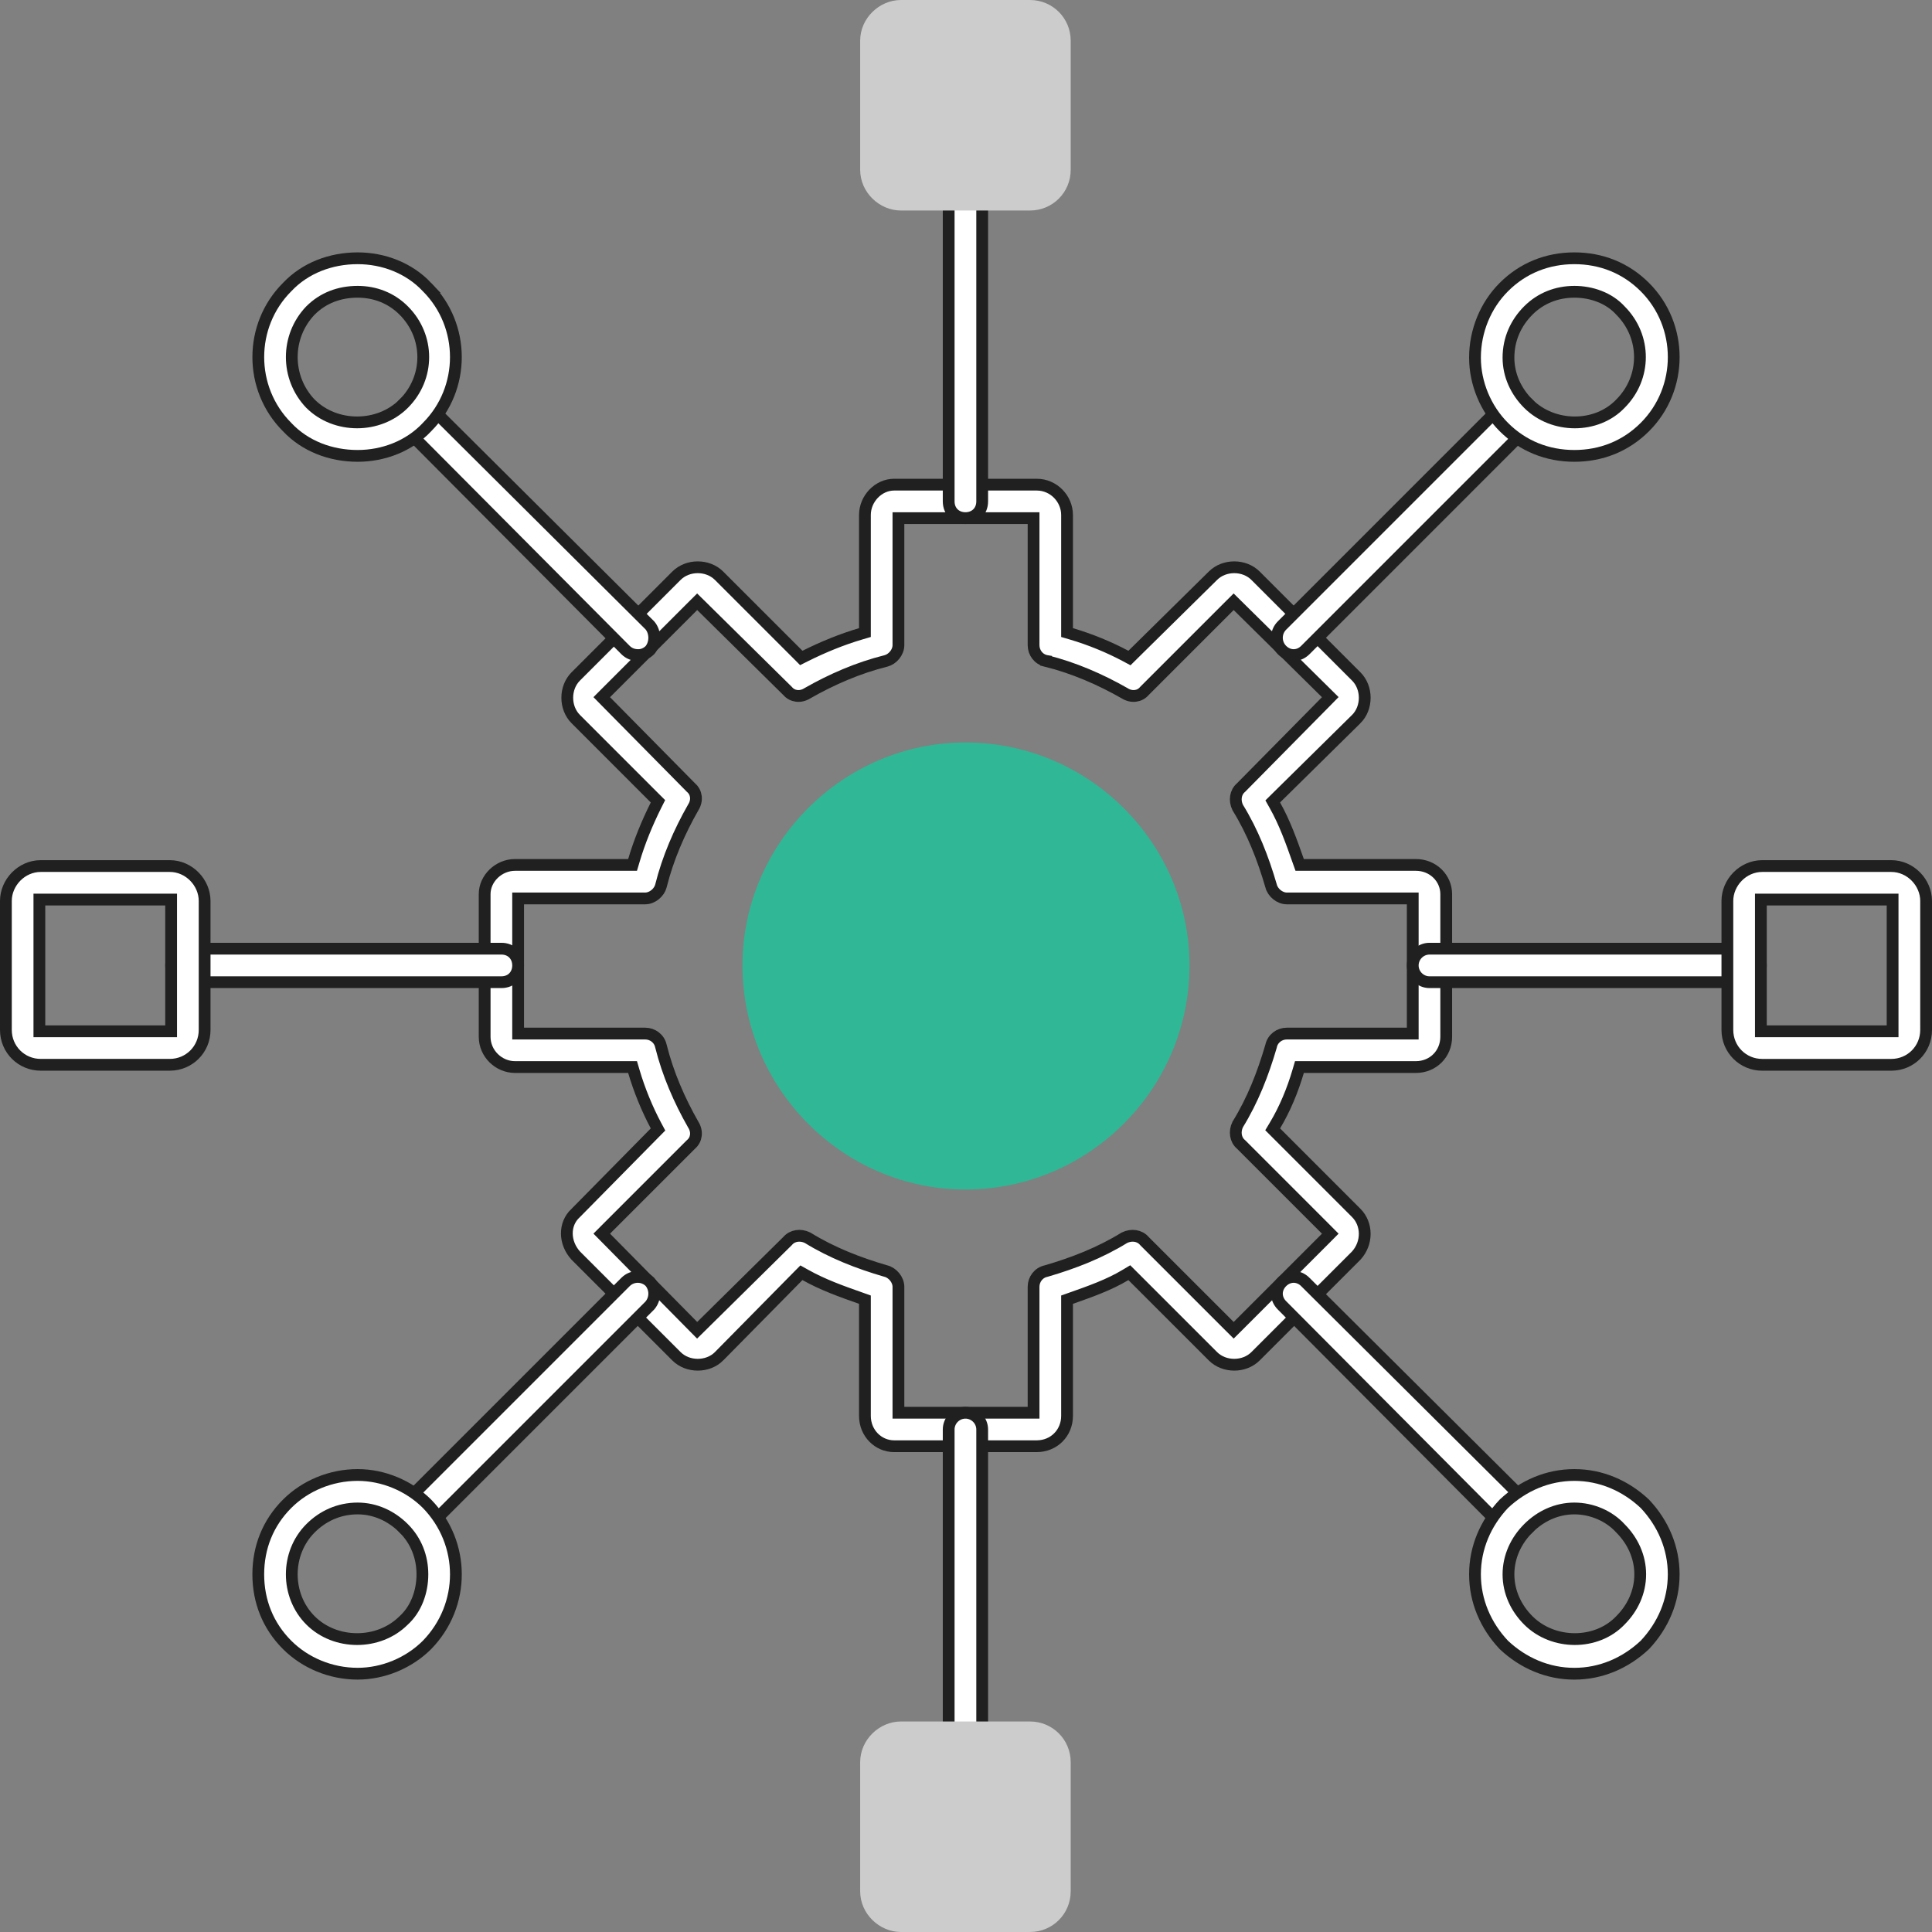 <svg width="82" height="82" viewBox="0 0 82 82" fill="none" xmlns="http://www.w3.org/2000/svg">
<rect x="0" y="0" width="82" height="82" fill="#808080" stroke="none"/>
<g id="algorithm" clip-path="url(#clip0_6453_32409)">
<path id="Vector" d="M36.71 55.339V55.162L36.544 55.103C35.724 54.814 34.928 54.532 34.181 54.112L34.015 54.019L33.88 54.155L30.519 57.564C30.519 57.564 30.519 57.565 30.519 57.565C30.04 58.043 29.19 58.043 28.711 57.564L24.439 53.293C23.942 52.75 23.925 51.952 24.428 51.488L24.429 51.488L24.437 51.48L27.799 48.069L27.929 47.938L27.842 47.776C27.466 47.07 27.136 46.269 26.901 45.469L26.848 45.289H26.661H21.857C21.173 45.289 20.57 44.724 20.57 44.002V37.95C20.57 37.281 21.168 36.71 21.857 36.71H26.661H26.848L26.901 36.531C27.136 35.731 27.466 34.928 27.845 34.17L27.926 34.009L27.798 33.882L24.436 30.519C23.957 30.04 23.957 29.19 24.436 28.711L28.711 24.436C29.19 23.957 30.04 23.957 30.519 24.436L33.882 27.798L34.009 27.926L34.17 27.845C34.928 27.466 35.731 27.136 36.531 26.901L36.71 26.848V26.661V21.857C36.71 21.168 37.281 20.57 37.95 20.57H44.002C44.724 20.57 45.289 21.173 45.289 21.857V26.661V26.848L45.469 26.901C46.269 27.136 47.07 27.466 47.776 27.842L47.938 27.929L48.069 27.799L51.48 24.437L51.481 24.436C51.96 23.957 52.81 23.957 53.289 24.436L57.564 28.711C58.043 29.19 58.043 30.04 57.565 30.519C57.565 30.519 57.564 30.519 57.564 30.519L54.155 33.88L54.019 34.015L54.112 34.181C54.532 34.928 54.814 35.724 55.103 36.544L55.162 36.71H55.339H60.095C60.827 36.71 61.382 37.276 61.382 37.95V44.002C61.382 44.729 60.822 45.289 60.095 45.289H55.339H55.152L55.099 45.469C54.864 46.269 54.535 47.066 54.116 47.765L54.016 47.932L54.154 48.07L57.564 51.481C58.038 51.955 58.049 52.76 57.561 53.293L53.289 57.564C52.81 58.043 51.96 58.043 51.481 57.564L48.07 54.154L47.932 54.016L47.765 54.116C47.07 54.533 46.278 54.813 45.456 55.103L45.289 55.162V55.339V60.095C45.289 60.822 44.729 61.382 44.002 61.382H37.95C37.276 61.382 36.71 60.827 36.71 60.095V55.339ZM38.132 59.711V59.961H38.382H43.618H43.868V59.711V54.619C43.868 54.297 44.081 54.019 44.393 53.95L44.401 53.948L44.409 53.946C45.571 53.607 46.695 53.169 47.726 52.532C48.027 52.386 48.371 52.437 48.568 52.668L48.575 52.675L48.581 52.682L52.184 56.285L52.361 56.461L52.538 56.285L56.285 52.538L56.461 52.361L56.285 52.184L52.682 48.581L52.675 48.575L52.668 48.568C52.437 48.371 52.386 48.027 52.532 47.726C53.169 46.695 53.607 45.571 53.946 44.409L53.948 44.401L53.95 44.393C54.019 44.081 54.297 43.868 54.619 43.868H59.711H59.961V43.618V38.382V38.132H59.711H54.619C54.31 38.132 54.019 37.882 53.948 37.601L53.949 37.601L53.946 37.591C53.607 36.429 53.169 35.305 52.532 34.273C52.386 33.973 52.437 33.629 52.668 33.432L52.676 33.425L52.683 33.417L56.286 29.767L56.461 29.589L56.283 29.413L52.536 25.714L52.36 25.54L52.184 25.715L48.581 29.318L48.575 29.325L48.568 29.332C48.37 29.563 48.03 29.61 47.738 29.427L47.738 29.427L47.729 29.422C46.705 28.837 45.578 28.346 44.399 28.052L44.399 28.051L44.393 28.05C44.081 27.981 43.868 27.703 43.868 27.381V22.241V21.991H43.618H38.382H38.132V22.241V27.381C38.132 27.69 37.882 27.981 37.601 28.052C36.421 28.346 35.295 28.837 34.271 29.422L34.271 29.422L34.262 29.427C33.97 29.61 33.63 29.563 33.432 29.332L33.425 29.324L33.417 29.317L29.767 25.714L29.59 25.54L29.414 25.715L25.715 29.414L25.54 29.59L25.714 29.767L29.317 33.417L29.324 33.425L29.332 33.432C29.563 33.63 29.61 33.97 29.427 34.262L29.427 34.262L29.422 34.271C28.837 35.295 28.346 36.421 28.052 37.601C27.981 37.882 27.69 38.132 27.381 38.132H22.241H21.991V38.382V43.618V43.868H22.241H27.381C27.703 43.868 27.981 44.081 28.05 44.393L28.05 44.393L28.052 44.399C28.346 45.578 28.837 46.705 29.422 47.729L29.422 47.729L29.427 47.738C29.61 48.03 29.563 48.37 29.332 48.568L29.325 48.575L29.318 48.581L25.715 52.184L25.54 52.36L25.714 52.536L29.413 56.283L29.589 56.461L29.767 56.286L33.417 52.683L33.425 52.676L33.432 52.668C33.629 52.437 33.973 52.386 34.273 52.532C35.305 53.169 36.429 53.607 37.591 53.946L37.591 53.946L37.601 53.948C37.882 54.019 38.132 54.31 38.132 54.619V59.711Z" fill="white" stroke="#202020" stroke-width="0.5"/>
<path id="Vector_2" fill-rule="evenodd" clip-rule="evenodd" d="M40.976 50.487C35.788 50.487 31.513 46.212 31.513 40.976C31.513 35.788 35.788 31.513 40.976 31.513C46.212 31.513 50.487 35.788 50.487 40.976C50.487 46.212 46.212 50.487 40.976 50.487Z" fill="#30B795"/>
<path id="Vector_3" d="M40.976 21.991C40.577 21.991 40.265 21.711 40.265 21.281V7.974C40.265 7.584 40.586 7.263 40.976 7.263C41.366 7.263 41.687 7.584 41.687 7.974V21.281C41.687 21.711 41.375 21.991 40.976 21.991Z" fill="white" stroke="#202020" stroke-width="0.5"/>
<path id="Vector_4" fill-rule="evenodd" clip-rule="evenodd" d="M43.714 8.935H38.238C37.325 8.935 36.508 8.166 36.508 7.206V1.729C36.508 0.769 37.325 0 38.238 0H43.714C44.675 0 45.444 0.769 45.444 1.729V7.206C45.444 8.166 44.675 8.935 43.714 8.935Z" fill="#CCCCCC"/>
<path id="Vector_5" d="M54.907 27.804C54.735 27.804 54.558 27.736 54.411 27.589C54.124 27.302 54.124 26.836 54.411 26.549L63.826 17.134C64.113 16.847 64.579 16.847 64.866 17.134C65.153 17.421 65.153 17.839 64.866 18.125L55.403 27.589C55.256 27.736 55.079 27.804 54.907 27.804Z" fill="white" stroke="#202020" stroke-width="0.5"/>
<path id="Vector_6" d="M66.82 19.349C65.683 19.349 64.642 18.941 63.827 18.125C63.056 17.355 62.603 16.266 62.603 15.18C62.603 14.044 63.057 12.955 63.827 12.186C64.642 11.37 65.683 10.962 66.82 10.962C67.958 10.962 68.998 11.37 69.814 12.186C71.446 13.818 71.446 16.494 69.814 18.125C68.998 18.941 67.958 19.349 66.82 19.349ZM66.82 12.384C66.086 12.384 65.396 12.647 64.866 13.178C64.343 13.701 64.024 14.388 64.024 15.18C64.024 15.926 64.344 16.613 64.866 17.134C65.921 18.189 67.762 18.197 68.777 17.132C69.879 16.027 69.88 14.288 68.779 13.182C68.289 12.641 67.544 12.384 66.82 12.384ZM74.026 41.687H60.671C60.281 41.687 59.961 41.366 59.961 40.976C59.961 40.586 60.281 40.265 60.671 40.265H74.026C74.416 40.265 74.737 40.586 74.737 40.976C74.737 41.366 74.416 41.687 74.026 41.687Z" fill="white" stroke="#202020" stroke-width="0.5"/>
<path id="Vector_7" d="M74.737 43.522V43.772H74.987H80.078H80.328V43.522V38.43V38.18H80.078H74.987H74.737V38.43V43.522ZM54.411 55.403L54.411 55.403C54.124 55.116 54.124 54.698 54.411 54.411C54.698 54.124 55.116 54.124 55.403 54.411L55.403 54.412L64.866 63.827C64.866 63.827 64.866 63.827 64.866 63.827C65.153 64.113 65.153 64.579 64.866 64.866C64.719 65.013 64.542 65.081 64.37 65.081C64.144 65.081 63.969 65.008 63.827 64.866C63.827 64.866 63.827 64.866 63.826 64.866L54.411 55.403ZM80.271 45.194H74.794C73.972 45.194 73.315 44.537 73.315 43.714V38.238C73.315 37.459 73.976 36.758 74.794 36.758H80.271C81.089 36.758 81.75 37.459 81.75 38.238V43.714C81.75 44.537 81.093 45.194 80.271 45.194Z" fill="white" stroke="#202020" stroke-width="0.5"/>
<path id="Vector_8" d="M66.82 71.038C65.691 71.038 64.648 70.588 63.826 69.814C63.053 68.992 62.603 67.95 62.603 66.82C62.603 65.691 63.053 64.648 63.826 63.827C64.648 63.053 65.691 62.603 66.82 62.603C67.949 62.603 68.992 63.053 69.814 63.827C70.587 64.648 71.037 65.691 71.037 66.82C71.037 67.95 70.587 68.992 69.814 69.814C68.992 70.588 67.949 71.038 66.82 71.038ZM66.82 64.024C66.074 64.024 65.387 64.344 64.866 64.866C64.344 65.388 64.024 66.074 64.024 66.82C64.024 67.567 64.344 68.253 64.866 68.774C65.921 69.829 67.762 69.837 68.776 68.772C69.297 68.251 69.616 67.566 69.616 66.82C69.616 66.076 69.298 65.392 68.779 64.871C68.296 64.338 67.557 64.024 66.82 64.024ZM40.976 74.737C40.586 74.737 40.265 74.416 40.265 74.026V60.671C40.265 60.281 40.586 59.961 40.976 59.961C41.366 59.961 41.687 60.281 41.687 60.671V74.026C41.687 74.416 41.366 74.737 40.976 74.737Z" fill="white" stroke="#202020" stroke-width="0.5"/>
<path id="Vector_9" fill-rule="evenodd" clip-rule="evenodd" d="M43.714 82H38.238C37.325 82 36.508 81.231 36.508 80.271V74.794C36.508 73.834 37.325 73.065 38.238 73.065H43.714C44.675 73.065 45.444 73.834 45.444 74.794V80.271C45.444 81.231 44.675 82 43.714 82Z" fill="#CCCCCC"/>
<path id="Vector_10" d="M17.63 65.081C17.458 65.081 17.281 65.013 17.134 64.866C16.847 64.579 16.847 64.113 17.134 63.826L26.549 54.411C26.834 54.126 27.296 54.124 27.583 54.405C27.83 54.693 27.829 55.121 27.582 55.409L18.125 64.866C17.979 65.013 17.802 65.081 17.63 65.081Z" fill="white" stroke="#202020" stroke-width="0.5"/>
<path id="Vector_11" d="M15.18 71.037C14.044 71.037 12.955 70.583 12.186 69.814C11.37 68.998 10.962 67.958 10.962 66.82C10.962 65.682 11.37 64.642 12.186 63.826C12.955 63.057 14.044 62.603 15.18 62.603C16.265 62.603 17.354 63.056 18.124 63.825C19.758 65.505 19.758 68.135 18.124 69.815C17.354 70.584 16.265 71.037 15.18 71.037ZM15.18 64.024C14.388 64.024 13.701 64.342 13.178 64.866C12.119 65.924 12.119 67.716 13.178 68.774C14.234 69.831 16.07 69.833 17.129 68.779C17.671 68.288 17.928 67.544 17.928 66.82C17.928 66.086 17.664 65.396 17.134 64.866C16.612 64.344 15.926 64.024 15.18 64.024ZM21.281 41.687H7.974C7.584 41.687 7.263 41.366 7.263 40.976C7.263 40.586 7.584 40.265 7.974 40.265H21.281C21.711 40.265 21.991 40.577 21.991 40.976C21.991 41.375 21.711 41.687 21.281 41.687Z" fill="white" stroke="#202020" stroke-width="0.5"/>
<path id="Vector_12" d="M1.671 43.522V43.772H1.921H7.013H7.263V43.522V38.43V38.18H7.013H1.921H1.671V38.43V43.522ZM17.134 18.126L17.134 18.125C16.847 17.839 16.847 17.421 17.134 17.134C17.421 16.847 17.839 16.847 18.125 17.134L18.126 17.134L27.583 26.543C27.829 26.832 27.83 27.306 27.583 27.595C27.437 27.737 27.263 27.804 27.093 27.804C26.867 27.804 26.692 27.731 26.549 27.589C26.549 27.589 26.549 27.589 26.549 27.589L17.134 18.126ZM7.206 45.193H1.729C0.907 45.193 0.25 44.537 0.25 43.714V38.238C0.25 37.459 0.911 36.758 1.729 36.758H7.206C8.024 36.758 8.685 37.459 8.685 38.238V43.714C8.685 44.537 8.028 45.193 7.206 45.193Z" fill="white" stroke="#202020" stroke-width="0.5"/>
<path id="Vector_13" d="M12.191 18.131L12.191 18.131L12.186 18.125C10.555 16.494 10.555 13.818 12.186 12.186L12.186 12.186L12.191 12.181C12.954 11.373 14.038 10.962 15.18 10.962C16.272 10.962 17.357 11.372 18.121 12.181L18.12 12.181L18.125 12.186C19.757 13.818 19.757 16.494 18.125 18.125L18.125 18.125L18.121 18.131C17.357 18.939 16.272 19.349 15.18 19.349C14.038 19.349 12.954 18.939 12.191 18.131ZM13.178 13.178L13.178 13.178L13.173 13.182C12.121 14.287 12.121 16.024 13.173 17.13L13.173 17.13L13.178 17.134C14.236 18.192 16.076 18.192 17.134 17.134C18.241 16.028 18.241 14.284 17.134 13.178C16.604 12.647 15.914 12.384 15.18 12.384C14.4 12.384 13.71 12.646 13.178 13.178Z" fill="white" stroke="#202020" stroke-width="0.5"/>
</g>
<defs>
<clipPath id="clip0_6453_32409">
<rect width="82" height="82" fill="white"/>
</clipPath>
</defs>
</svg>
